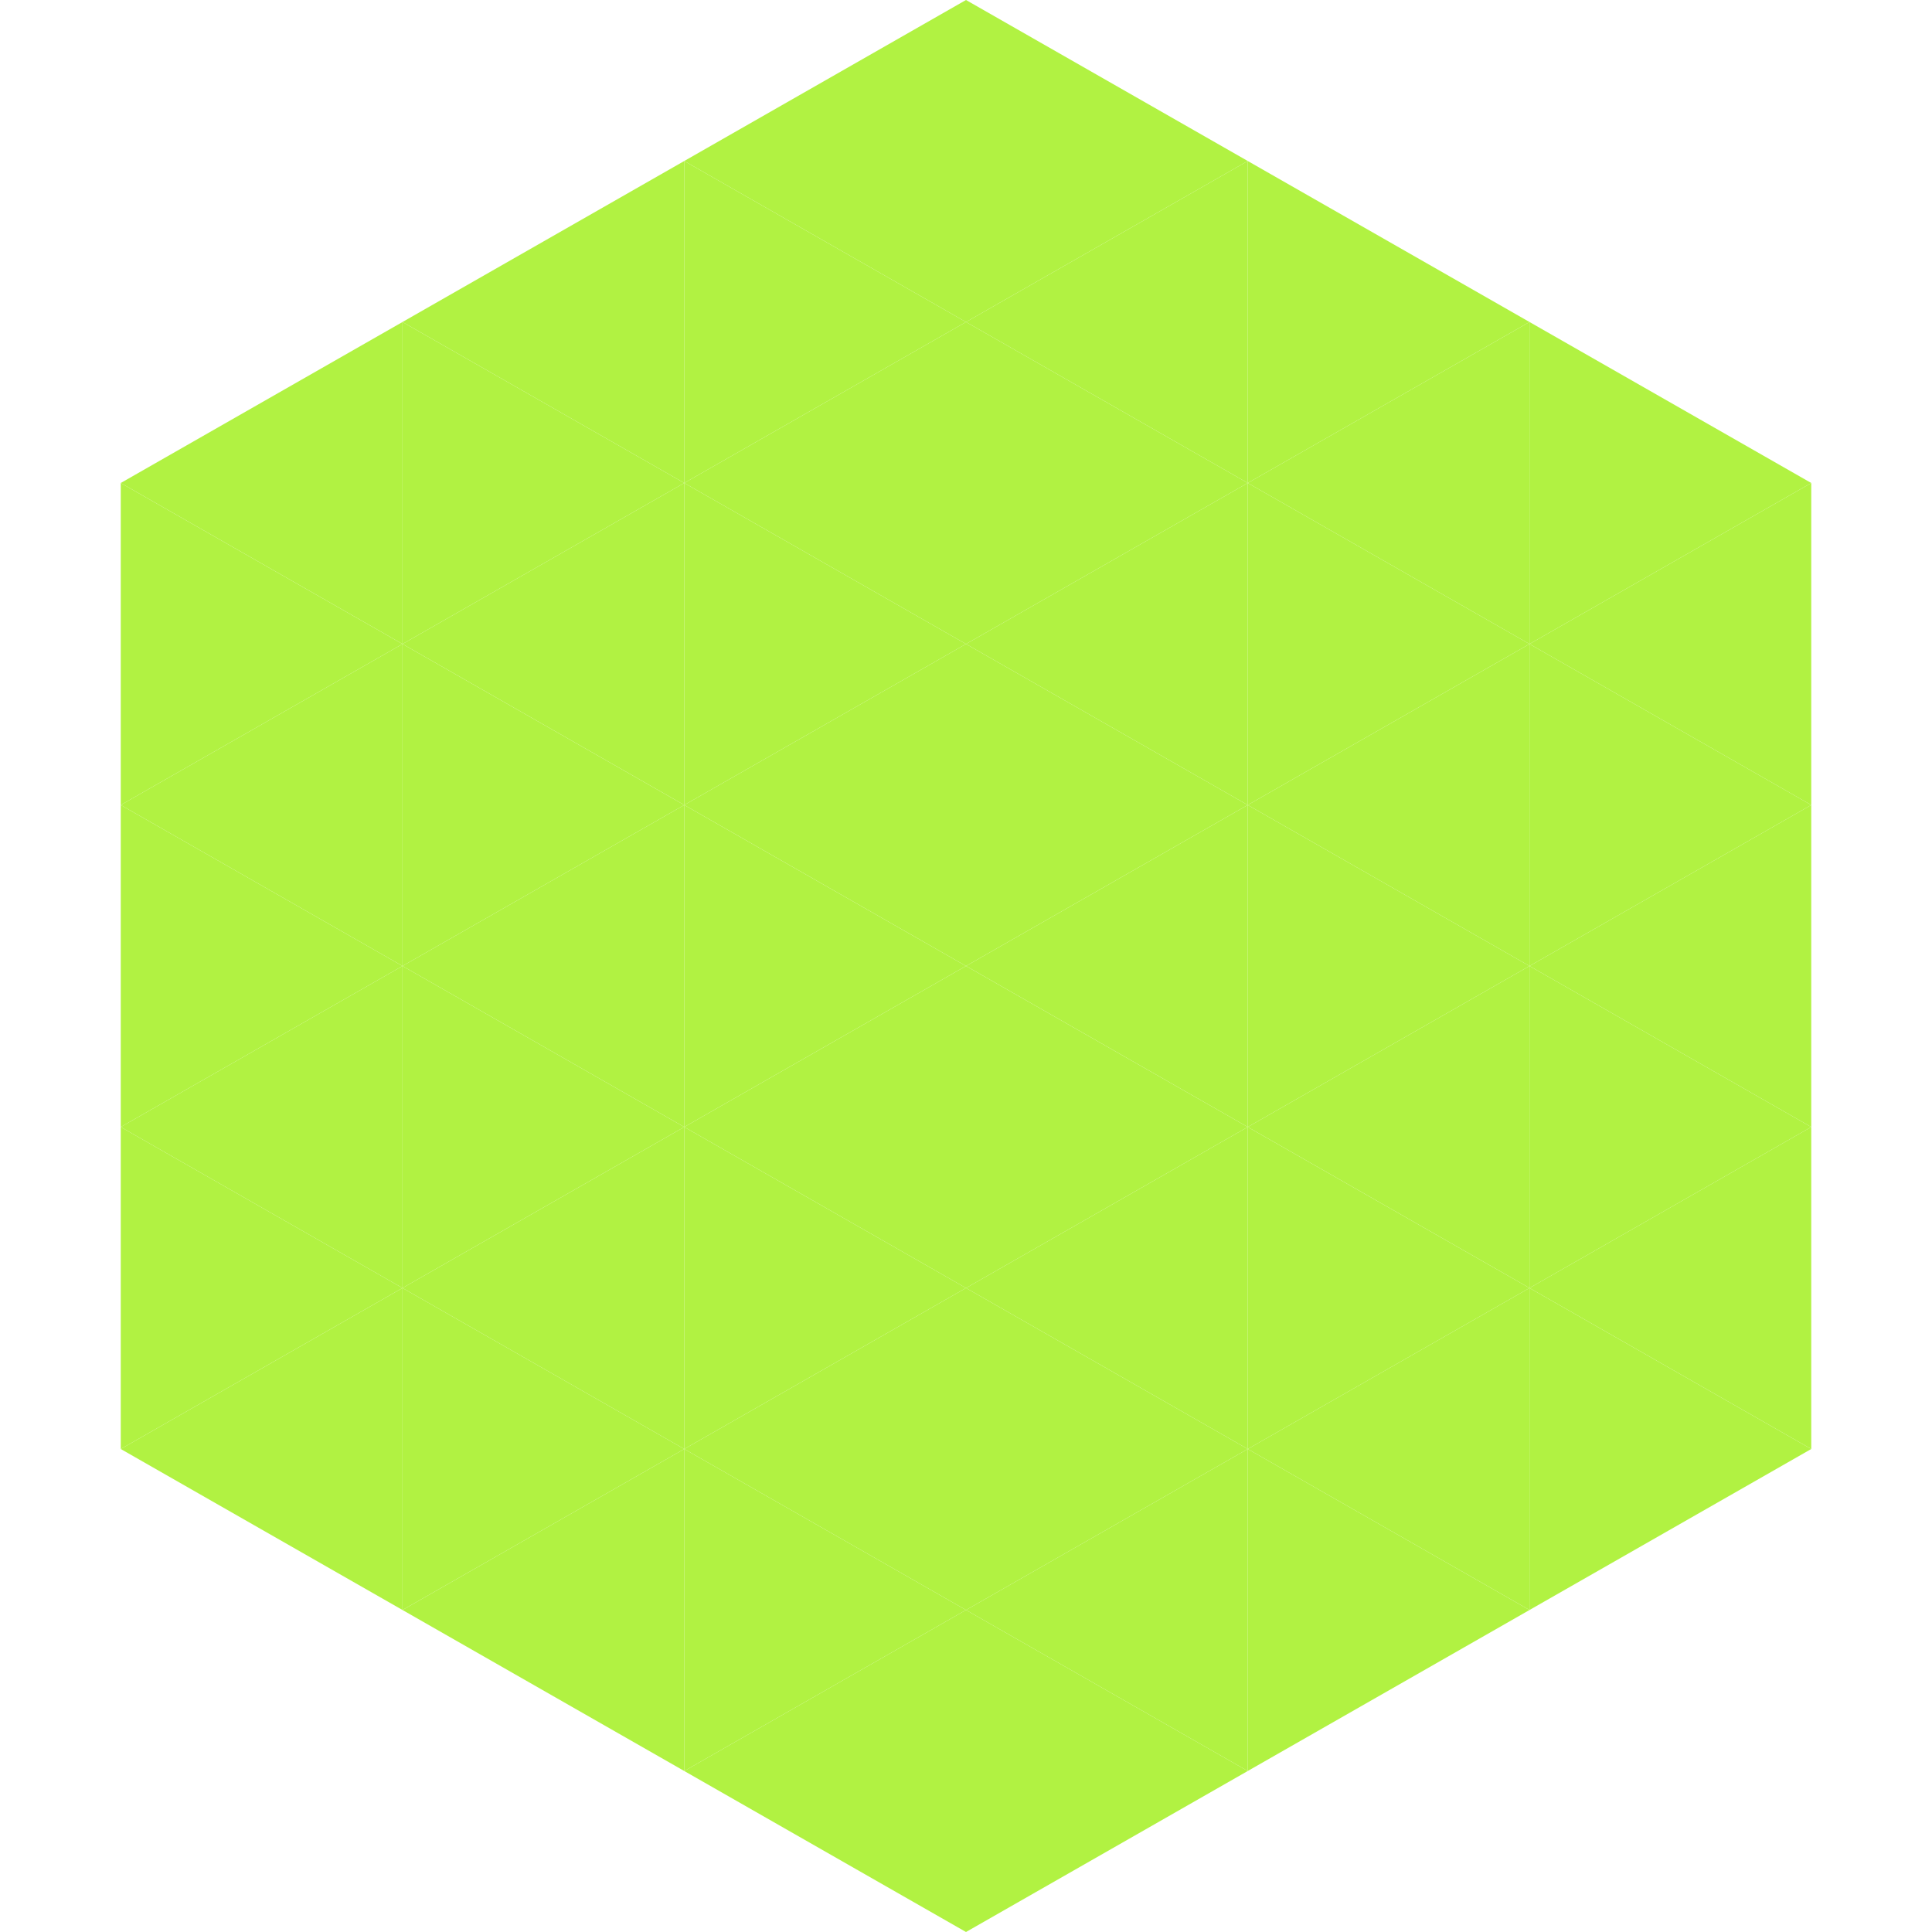 <?xml version="1.0"?>
<!-- Generated by SVGo -->
<svg width="240" height="240"
     xmlns="http://www.w3.org/2000/svg"
     xmlns:xlink="http://www.w3.org/1999/xlink">
<polygon points="50,40 15,60 50,80" style="fill:rgb(177,242,66)" />
<polygon points="190,40 225,60 190,80" style="fill:rgb(177,242,66)" />
<polygon points="15,60 50,80 15,100" style="fill:rgb(177,242,66)" />
<polygon points="225,60 190,80 225,100" style="fill:rgb(177,242,66)" />
<polygon points="50,80 15,100 50,120" style="fill:rgb(177,242,66)" />
<polygon points="190,80 225,100 190,120" style="fill:rgb(177,242,66)" />
<polygon points="15,100 50,120 15,140" style="fill:rgb(177,242,66)" />
<polygon points="225,100 190,120 225,140" style="fill:rgb(177,242,66)" />
<polygon points="50,120 15,140 50,160" style="fill:rgb(177,242,66)" />
<polygon points="190,120 225,140 190,160" style="fill:rgb(177,242,66)" />
<polygon points="15,140 50,160 15,180" style="fill:rgb(177,242,66)" />
<polygon points="225,140 190,160 225,180" style="fill:rgb(177,242,66)" />
<polygon points="50,160 15,180 50,200" style="fill:rgb(177,242,66)" />
<polygon points="190,160 225,180 190,200" style="fill:rgb(177,242,66)" />
<polygon points="15,180 50,200 15,220" style="fill:rgb(255,255,255); fill-opacity:0" />
<polygon points="225,180 190,200 225,220" style="fill:rgb(255,255,255); fill-opacity:0" />
<polygon points="50,0 85,20 50,40" style="fill:rgb(255,255,255); fill-opacity:0" />
<polygon points="190,0 155,20 190,40" style="fill:rgb(255,255,255); fill-opacity:0" />
<polygon points="85,20 50,40 85,60" style="fill:rgb(177,242,66)" />
<polygon points="155,20 190,40 155,60" style="fill:rgb(177,242,66)" />
<polygon points="50,40 85,60 50,80" style="fill:rgb(177,242,66)" />
<polygon points="190,40 155,60 190,80" style="fill:rgb(177,242,66)" />
<polygon points="85,60 50,80 85,100" style="fill:rgb(177,242,66)" />
<polygon points="155,60 190,80 155,100" style="fill:rgb(177,242,66)" />
<polygon points="50,80 85,100 50,120" style="fill:rgb(177,242,66)" />
<polygon points="190,80 155,100 190,120" style="fill:rgb(177,242,66)" />
<polygon points="85,100 50,120 85,140" style="fill:rgb(177,242,66)" />
<polygon points="155,100 190,120 155,140" style="fill:rgb(177,242,66)" />
<polygon points="50,120 85,140 50,160" style="fill:rgb(177,242,66)" />
<polygon points="190,120 155,140 190,160" style="fill:rgb(177,242,66)" />
<polygon points="85,140 50,160 85,180" style="fill:rgb(177,242,66)" />
<polygon points="155,140 190,160 155,180" style="fill:rgb(177,242,66)" />
<polygon points="50,160 85,180 50,200" style="fill:rgb(177,242,66)" />
<polygon points="190,160 155,180 190,200" style="fill:rgb(177,242,66)" />
<polygon points="85,180 50,200 85,220" style="fill:rgb(177,242,66)" />
<polygon points="155,180 190,200 155,220" style="fill:rgb(177,242,66)" />
<polygon points="120,0 85,20 120,40" style="fill:rgb(177,242,66)" />
<polygon points="120,0 155,20 120,40" style="fill:rgb(177,242,66)" />
<polygon points="85,20 120,40 85,60" style="fill:rgb(177,242,66)" />
<polygon points="155,20 120,40 155,60" style="fill:rgb(177,242,66)" />
<polygon points="120,40 85,60 120,80" style="fill:rgb(177,242,66)" />
<polygon points="120,40 155,60 120,80" style="fill:rgb(177,242,66)" />
<polygon points="85,60 120,80 85,100" style="fill:rgb(177,242,66)" />
<polygon points="155,60 120,80 155,100" style="fill:rgb(177,242,66)" />
<polygon points="120,80 85,100 120,120" style="fill:rgb(177,242,66)" />
<polygon points="120,80 155,100 120,120" style="fill:rgb(177,242,66)" />
<polygon points="85,100 120,120 85,140" style="fill:rgb(177,242,66)" />
<polygon points="155,100 120,120 155,140" style="fill:rgb(177,242,66)" />
<polygon points="120,120 85,140 120,160" style="fill:rgb(177,242,66)" />
<polygon points="120,120 155,140 120,160" style="fill:rgb(177,242,66)" />
<polygon points="85,140 120,160 85,180" style="fill:rgb(177,242,66)" />
<polygon points="155,140 120,160 155,180" style="fill:rgb(177,242,66)" />
<polygon points="120,160 85,180 120,200" style="fill:rgb(177,242,66)" />
<polygon points="120,160 155,180 120,200" style="fill:rgb(177,242,66)" />
<polygon points="85,180 120,200 85,220" style="fill:rgb(177,242,66)" />
<polygon points="155,180 120,200 155,220" style="fill:rgb(177,242,66)" />
<polygon points="120,200 85,220 120,240" style="fill:rgb(177,242,66)" />
<polygon points="120,200 155,220 120,240" style="fill:rgb(177,242,66)" />
<polygon points="85,220 120,240 85,260" style="fill:rgb(255,255,255); fill-opacity:0" />
<polygon points="155,220 120,240 155,260" style="fill:rgb(255,255,255); fill-opacity:0" />
</svg>
